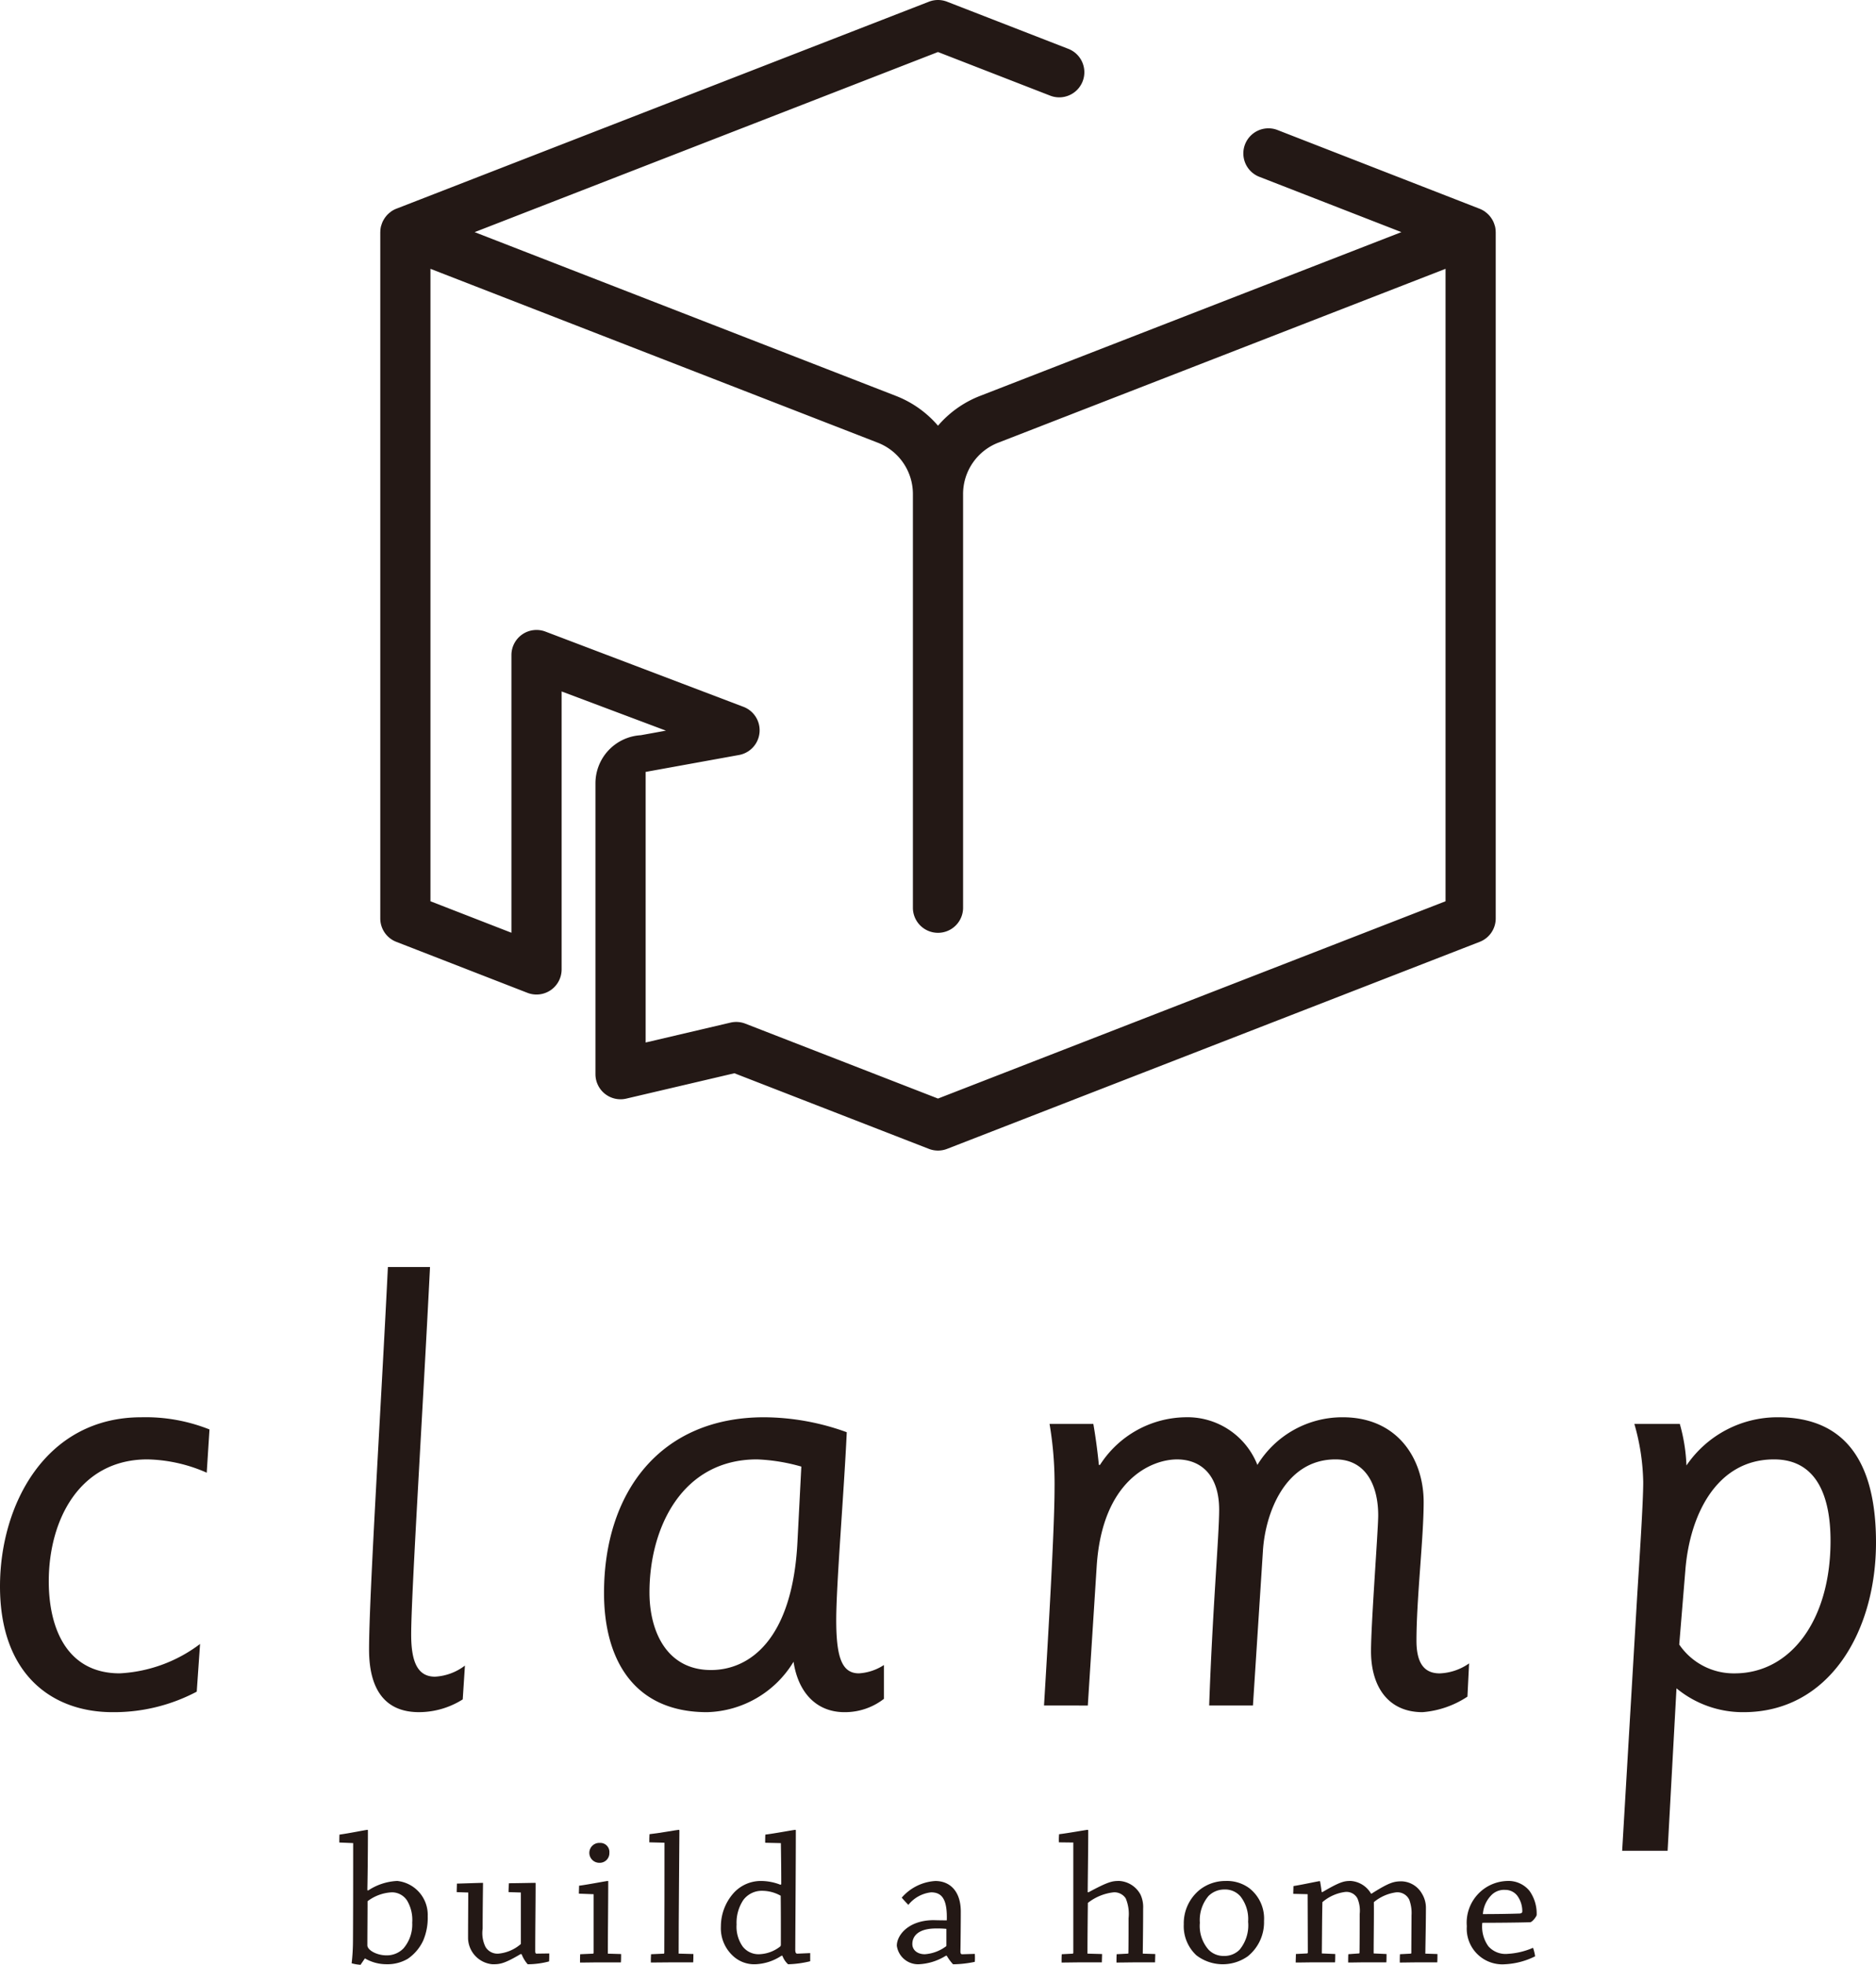 <svg id="レイヤー_1" data-name="レイヤー 1" xmlns="http://www.w3.org/2000/svg" viewBox="0 0 106.366 111.377">
  <defs>
    <style>
      .cls-1 {
        fill: #231815;
      }
    </style>
  </defs>
  <title>system-logo</title>
  <g>
    <g>
      <g>
        <path class="cls-1" d="M11.721,83.48a8.741,8.741,0,0,0-3.362-.754c-3.865,0-5.594,3.457-5.594,6.912,0,2.671,1.037,5.216,4.022,5.216a8.25,8.25,0,0,0,4.556-1.665l-.188,2.703a10.04,10.04,0,0,1-4.776,1.163C2.954,97.055,0,94.918,0,89.922c0-4.619,2.577-9.584,8.013-9.584a9.786,9.786,0,0,1,3.865.691Z"/>
        <path class="cls-1" d="M26.236,96.331a4.659,4.659,0,0,1-2.483.723c-1.948,0-2.828-1.32-2.828-3.551,0-3.048.692-13.983,1.068-21.681h2.388c-.409,8.17-1.068,18.571-1.068,20.833,0,1.571.377,2.388,1.351,2.388a3.073,3.073,0,0,0,1.697-.629Z"/>
        <path class="cls-1" d="M50.116,96.3a3.603,3.603,0,0,1-2.232.755c-1.634,0-2.639-1.163-2.891-2.859a5.907,5.907,0,0,1-4.902,2.859c-4.179,0-5.844-3.017-5.844-6.756,0-5.656,3.142-9.961,9.081-9.961a13.876,13.876,0,0,1,4.682.848c-.158,3.425-.597,8.61-.597,10.652,0,2.168.346,3.016,1.288,3.016a2.917,2.917,0,0,0,1.415-.471Zm-4.682-13.166a10.527,10.527,0,0,0-2.514-.408c-4.243,0-6.096,3.865-6.096,7.541,0,2.2.974,4.399,3.488,4.399,2.168,0,4.619-1.697,4.902-7.259Z"/>
        <path class="cls-1" d="M83.201,96.175a5.383,5.383,0,0,1-2.545.88c-1.948,0-2.922-1.446-2.922-3.457,0-1.571.408-6.882.408-7.698,0-1.728-.722-3.174-2.419-3.174-2.891,0-3.991,3.111-4.117,5.185l-.566,8.767H68.558c.189-5.405.566-9.678.566-11.092,0-2.043-1.1-2.859-2.388-2.859-1.446,0-4.242,1.163-4.556,6.064l-.503,7.887H59.194c.251-4.148.597-10.055.597-12.318a20.314,20.314,0,0,0-.283-3.645h2.482c.095.534.221,1.383.314,2.325h.063a5.854,5.854,0,0,1,4.808-2.702,4.266,4.266,0,0,1,4.117,2.702,5.646,5.646,0,0,1,4.839-2.702c3.111,0,4.588,2.357,4.588,4.808,0,2.043-.408,5.468-.408,7.856,0,1.319.471,1.854,1.319,1.854a3.1,3.1,0,0,0,1.665-.566Z"/>
        <path class="cls-1" d="M92.822,90.518c.126-2.042.346-5.31.346-6.504a12.555,12.555,0,0,0-.503-3.299h2.577a9.941,9.941,0,0,1,.377,2.356,6.24,6.24,0,0,1,5.185-2.733c4.085,0,5.562,2.891,5.562,7.101,0,5.028-2.64,9.616-7.51,9.616a5.907,5.907,0,0,1-3.802-1.352l-.503,9.207H91.974Zm2.388,2.703a3.735,3.735,0,0,0,3.142,1.634c3.174,0,5.436-3.016,5.436-7.51,0-2.482-.754-4.619-3.205-4.619-3.237,0-4.776,3.111-5.027,6.285Z"/>
      </g>
      <g>
        <path class="cls-1" d="M20.013,110.036c.011-1.728.011-3.831.011-5.56l-.784-.032c0-.15,0-.311.01-.45.451-.054,1.502-.269,1.589-.269.01,0,.021.011.021.032,0,.955-.01,2.243-.032,3.391l.054.01a3.24,3.24,0,0,1,1.642-.536,1.934,1.934,0,0,1,1.727,1.996,3.282,3.282,0,0,1-.257,1.384,2.56,2.56,0,0,1-.869,1.03,2.274,2.274,0,0,1-1.222.311,2.412,2.412,0,0,1-1.214-.332l-.247.364a2.498,2.498,0,0,1-.504-.085A11.358,11.358,0,0,0,20.013,110.036Zm3.091-2.265a1.022,1.022,0,0,0-.88-.504,2.465,2.465,0,0,0-1.384.504c0,.805-.011,1.706-.011,2.5,0,.269.526.569,1.084.569a1.311,1.311,0,0,0,.965-.397,2.083,2.083,0,0,0,.494-1.46A2.143,2.143,0,0,0,23.103,107.772Z"/>
        <path class="cls-1" d="M31.131,111.184a4.784,4.784,0,0,1-1.212.161,1.934,1.934,0,0,1-.344-.569l-.054-.01c-.944.558-1.18.579-1.598.579a1.519,1.519,0,0,1-1.385-1.47c0-.934.011-1.824.011-2.597l-.655-.022c0-.15.011-.332.011-.483.386-.01,1.331-.043,1.46-.043.021,0,.021.01.021.032-.01.816-.021,1.674-.021,2.565a1.774,1.774,0,0,0,.16,1.03.789.789,0,0,0,.73.386,2.249,2.249,0,0,0,1.277-.547v-2.919l-.698-.022c0-.161.011-.343.022-.504.386,0,1.351-.021,1.491-.021.011,0,.022.01.022.032,0,1.213-.022,2.575-.022,3.83,0,.108.022.15.076.15l.718-.01C31.142,110.873,31.142,111.045,31.131,111.184Z"/>
        <path class="cls-1" d="M32.822,107.342c0-.139.01-.311.01-.45.451-.054,1.546-.269,1.632-.269.022,0,.022.011.022.032,0,1.191-.022,2.94-.022,4.089l.751.022c0,.161,0,.322-.011.472H34.013c-.365,0-.762.01-1.127.01,0-.161,0-.322.01-.472l.72-.032a.049.049,0,0,0,.043-.054v-3.316Zm1.728-2.318a.546.546,0,0,1-.569.569.564.564,0,1,1,.031-1.127A.513.513,0,0,1,34.55,105.024Z"/>
        <path class="cls-1" d="M36.913,110.776l.718-.032c.022,0,.033-.021.033-.043.01-1.889.01-4.368.01-6.246l-.859-.022c0-.15,0-.311.011-.462.462-.043,1.578-.247,1.663-.247.022,0,.032.011.032.043-.01,1.942-.043,4.84-.043,6.975l.836.022c0,.15,0,.322-.01.472H38.06c-.386,0-.805.01-1.159.01C36.901,111.099,36.901,110.927,36.913,110.776Z"/>
        <path class="cls-1" d="M44.307,110.862a2.872,2.872,0,0,1-1.502.483,1.763,1.763,0,0,1-1.299-.525,2.124,2.124,0,0,1-.633-1.62,2.848,2.848,0,0,1,.719-1.889,2.08,2.08,0,0,1,1.599-.687,3.017,3.017,0,0,1,1.062.215l.043-.032c0-.816-.011-1.545-.022-2.329l-.89-.021c0-.161,0-.323.01-.462.537-.064,1.6-.269,1.706-.269.011,0,.022.011.022.032,0,1.911-.022,4.69-.032,6.761,0,.15.032.225.117.225l.73-.032v.462a5.851,5.851,0,0,1-1.255.171,1.223,1.223,0,0,1-.322-.483Zm-.043-3.402a2.158,2.158,0,0,0-1.041-.279,1.304,1.304,0,0,0-1.074.515,2.32,2.32,0,0,0-.386,1.395,1.948,1.948,0,0,0,.344,1.245,1.133,1.133,0,0,0,.911.44,2.026,2.026,0,0,0,1.191-.418c.064-.043.064-.086.064-.15C44.275,109.252,44.275,108.276,44.264,107.46Z"/>
        <path class="cls-1" d="M53.627,110.862a3.168,3.168,0,0,1-1.556.483,1.219,1.219,0,0,1-1.223-1.051c0-.602.666-1.449,2.093-1.449.376.011.634.011.74.011.033-1.138-.236-1.588-.89-1.588a1.915,1.915,0,0,0-1.288.709c-.118-.118-.258-.269-.376-.408a2.734,2.734,0,0,1,1.91-.944c.794,0,1.438.548,1.438,1.739,0,.504-.01,1.803-.021,2.253,0,.108.031.161.096.161l.72-.021a3.228,3.228,0,0,1,0,.45,6.117,6.117,0,0,1-1.234.139,2.665,2.665,0,0,1-.355-.483Zm-1.191-.086a2.273,2.273,0,0,0,1.191-.44c.032-.01.032-.032.032-.086v-.912a5.222,5.222,0,0,0-.59-.022c-.955,0-1.341.397-1.341.881C51.728,110.541,52.018,110.776,52.436,110.776Z"/>
        <path class="cls-1" d="M60.2,110.776l.612-.032a.046.046,0,0,0,.043-.043v-6.257l-.816-.01a3.242,3.242,0,0,1,.011-.462c.418-.043,1.534-.247,1.62-.247.021,0,.031.011.031.043,0,.998-.021,2.307-.031,3.487l.043.011c1.137-.612,1.352-.644,1.749-.644a1.464,1.464,0,0,1,1.202.773,1.677,1.677,0,0,1,.15.794c0,.816-.01,1.717-.021,2.554l.708.022c0,.15-.01.322-.01.472H64.385c-.343,0-.751.01-1.083.01,0-.15,0-.311.01-.472l.633-.032c.022,0,.033-.021.033-.043.01-.59.01-1.374.01-1.964a2.278,2.278,0,0,0-.162-1.127.768.768,0,0,0-.676-.343,2.868,2.868,0,0,0-1.47.601c-.01.837-.022,2.071-.022,2.876l.827.022c0,.15-.011.322-.011.472H61.231c-.311,0-.72.01-1.041.01C60.189,111.088,60.189,110.927,60.2,110.776Z"/>
        <path class="cls-1" d="M67.837,110.841a2.255,2.255,0,0,1-.719-1.76,2.447,2.447,0,0,1,.912-1.964,2.36,2.36,0,0,1,1.471-.494,2.13,2.13,0,0,1,1.33.408,2.18,2.18,0,0,1,.837,1.857,2.476,2.476,0,0,1-.922,2.006,2.457,2.457,0,0,1-2.909-.054Zm2.446-.322a2.17,2.17,0,0,0,.483-1.588,2.083,2.083,0,0,0-.429-1.427,1.14,1.14,0,0,0-.912-.397,1.266,1.266,0,0,0-.901.364,2.109,2.109,0,0,0-.494,1.524,2.042,2.042,0,0,0,.494,1.524,1.166,1.166,0,0,0,.859.354A1.203,1.203,0,0,0,70.283,110.519Z"/>
        <path class="cls-1" d="M73.325,107.353c0-.14.011-.311.011-.441.429-.064,1.406-.278,1.481-.278a.029.029,0,0,1,.033.032c.031.182.064.386.085.579l.043.01c1.019-.601,1.245-.633,1.609-.633a1.445,1.445,0,0,1,1.148.719h.032c1.03-.655,1.288-.697,1.717-.697a1.376,1.376,0,0,1,1.137.697,1.53,1.53,0,0,1,.226.816c0,.794-.022,1.76-.033,2.586l.687.022c0,.15,0,.322-.01.472h-1.105c-.365,0-.719.01-1.02.01,0-.15,0-.322.01-.472l.612-.032c.022,0,.032-.032.032-.043,0-.719.011-1.546.011-2.125a2.179,2.179,0,0,0-.129-.891.75.75,0,0,0-.73-.418,2.493,2.493,0,0,0-1.277.558c.011.816-.011,1.996-.011,2.908l.73.032c0,.15,0,.322-.01.472H77.415c-.333,0-.698.01-.977.01,0-.161,0-.322.01-.472l.602-.043c.021,0,.032-.022.032-.043.01-.708.01-1.523.01-2.189a1.776,1.776,0,0,0-.129-.89.707.707,0,0,0-.676-.365,2.445,2.445,0,0,0-1.309.58c-.022.912-.022,1.996-.033,2.908l.762.032c0,.15,0,.322-.011.472h-1.18c-.333,0-.741.01-1.052.01,0-.161.011-.332.011-.483l.633-.032a.047.047,0,0,0,.043-.043l-.011-3.316Z"/>
        <path class="cls-1" d="M85.451,106.623a1.538,1.538,0,0,1,1.266.558,2.211,2.211,0,0,1,.408,1.384c-.054.14-.257.387-.365.397-.633.022-2.05.032-2.715.032a1.915,1.915,0,0,0,.343,1.331,1.297,1.297,0,0,0,1.106.429,4.176,4.176,0,0,0,1.427-.343,2.624,2.624,0,0,1,.118.483,4.261,4.261,0,0,1-1.706.45,2.019,2.019,0,0,1-2.167-2.157A2.366,2.366,0,0,1,85.451,106.623Zm-.923.837a1.683,1.683,0,0,0-.45,1.041c.612,0,1.481-.01,2.093-.032.086-.01.14-.043.14-.117a1.475,1.475,0,0,0-.29-.901.86.86,0,0,0-.687-.323A1.006,1.006,0,0,0,84.528,107.46Z"/>
      </g>
    </g>
    <path class="cls-1" d="M84.803,13.144a1.42,1.42,0,0,0-.039-.317c-.005-.021-.014-.04-.02-.06a1.429,1.429,0,0,0-.089-.233c-.015-.03-.032-.059-.049-.088a1.411,1.411,0,0,0-.126-.181c-.021-.026-.042-.052-.065-.076a1.41,1.41,0,0,0-.186-.164c-.016-.012-.027-.027-.044-.038l-.014-.007a1.421,1.421,0,0,0-.274-.145L72.406,7.36a1.423,1.423,0,0,0-1.031,2.652l8.082,3.146-23.879,9.28a5.996,5.996,0,0,0-2.395,1.694,5.996,5.996,0,0,0-2.395-1.694L26.911,13.159l26.271-10.21,6.332,2.461a1.423,1.423,0,1,0,1.031-2.652L53.698.097a1.419,1.419,0,0,0-1.031,0L22.488,11.825l-.001,0-.019.007a1.418,1.418,0,0,0-.274.145l-.014.007c-.016.011-.028.027-.044.039a1.412,1.412,0,0,0-.185.163c-.023.025-.044.051-.066.078a1.429,1.429,0,0,0-.124.18c-.017.03-.035.059-.05.089a1.433,1.433,0,0,0-.088.231c-.006.021-.016.041-.021.063a1.415,1.415,0,0,0-.039.316l-.002.016V52.062a1.423,1.423,0,0,0,.907,1.326l7.437,2.891a1.423,1.423,0,0,0,1.938-1.326V39.195l5.914,2.222-1.428.259a2.732,2.732,0,0,0-2.568,2.72V60.89a1.423,1.423,0,0,0,1.748,1.385l6.13-1.437,11.028,4.286a1.424,1.424,0,0,0,1.031,0L83.898,53.388a1.423,1.423,0,0,0,.907-1.326V13.159ZM81.96,51.088,53.183,62.272l-10.924-4.246a1.425,1.425,0,0,0-.841-.059l-4.811,1.128V43.756l5.294-.959a1.423,1.423,0,0,0,.252-2.73L30.925,35.802a1.423,1.423,0,0,0-1.928,1.33V52.873l-4.591-1.785v-35.85L49.757,25.09A3.121,3.121,0,0,1,51.76,28.018V51.492a1.423,1.423,0,0,0,2.845,0V28.018A3.121,3.121,0,0,1,56.609,25.09L81.96,15.238Z"/>
  </g>
</svg>
